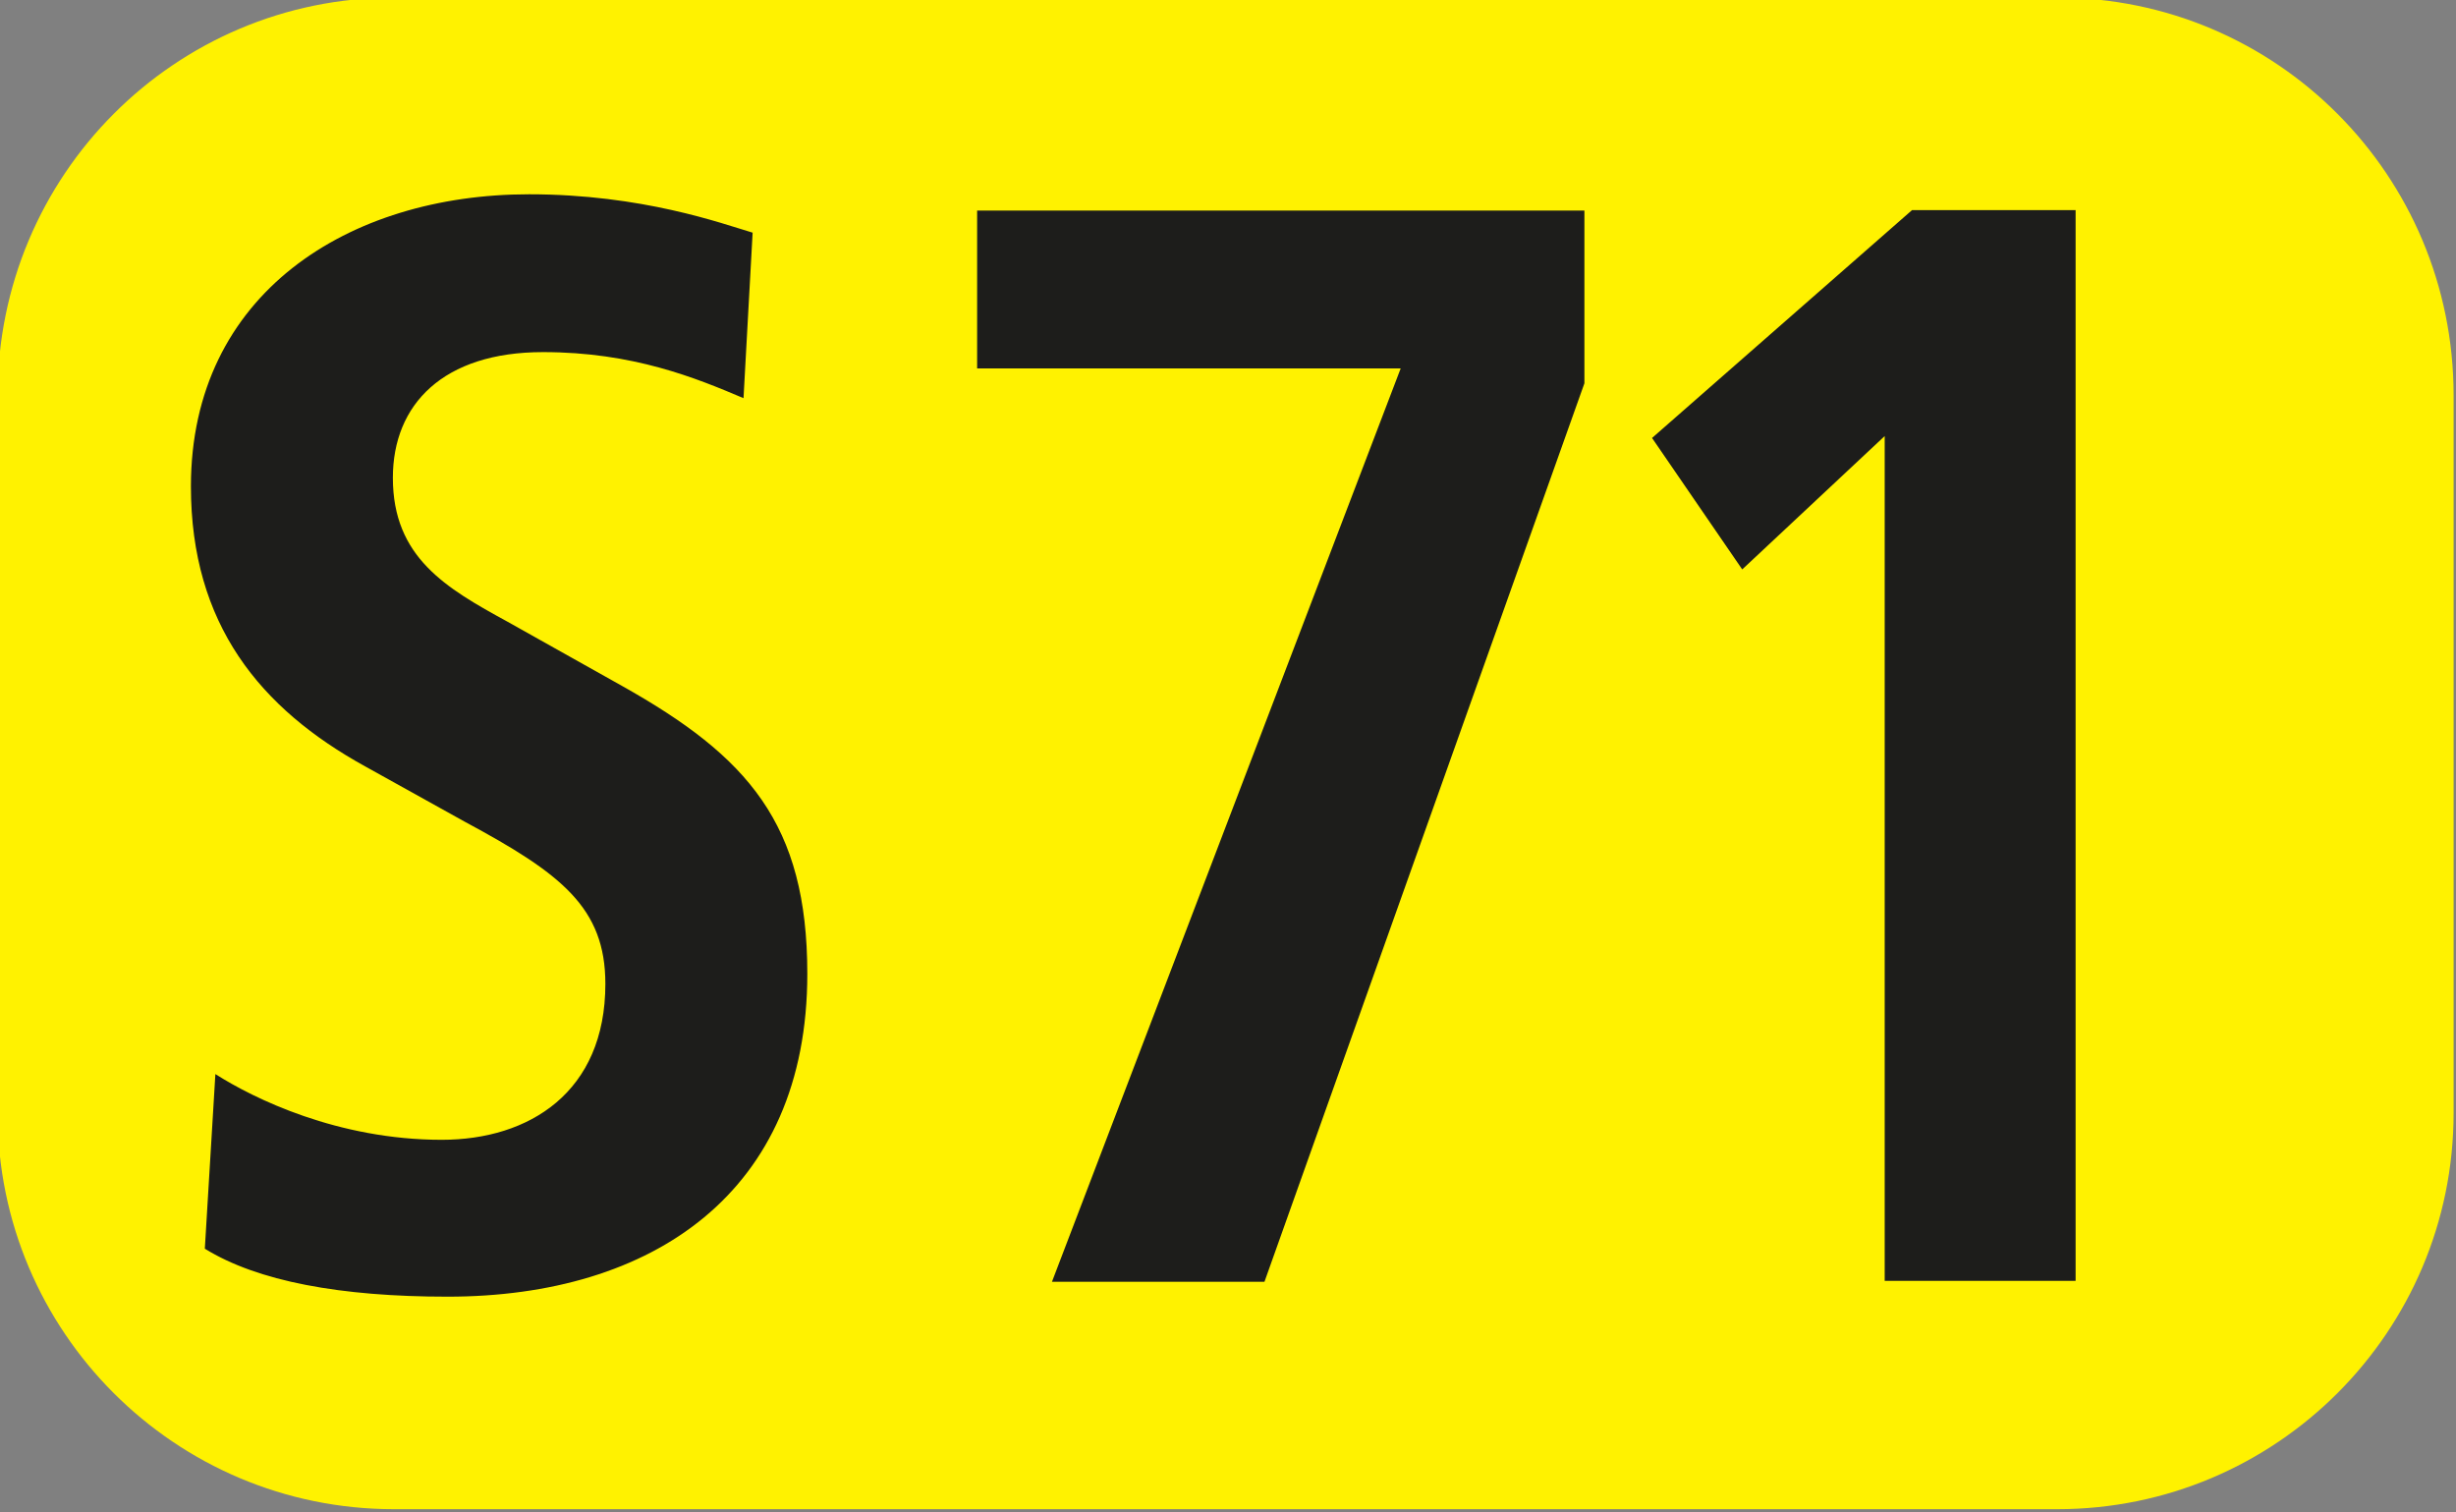<?xml version="1.0" encoding="utf-8"?>
<!-- Generator: Adobe Illustrator 25.0.1, SVG Export Plug-In . SVG Version: 6.00 Build 0)  -->
<svg version="1.1" id="Ebene_1" xmlns="http://www.w3.org/2000/svg" xmlns:xlink="http://www.w3.org/1999/xlink" x="0px" y="0px"
	 viewBox="0 0 512 315.2" style="enable-background:new 0 0 512 315.2;" xml:space="preserve">
<rect x="0" y="0" width="512" height="315.2" fill="#808080" stroke="none"/>
<style type="text/css">
	.st0{fill:#1D1D1B;}
	.st1{fill:#FFF200;}
</style>
<rect x="23" y="30.6" class="st0" width="448" height="257"/>
<path class="st1" d="M428.9-0.5c45.6,0,82.6,37,82.6,82.9V232c0,45.6-37,82.6-82.6,82.6H82.1c-45.6,0-82.6-37-82.6-82.6V82.4
	c0-45.9,37-82.9,82.6-82.9H428.9z M93.3,270.3c42.7,0,75-21.7,75-67.3c0-31.3-12.4-45.3-38.6-60l-23.9-13.4
	c-12.8-7-23.9-13.4-23.9-30c0-15.3,10.5-26.2,31.3-26.2c18.8,0,31.9,5.4,41.8,9.6l1.9-34.5c-6.4-1.9-23-8-46.6-8
	c-37.6,0-70.5,20.7-70.5,60.9c0,28.7,14.4,46.3,36.4,58.4l20.7,11.5c20.1,10.8,29.3,17.9,29.3,33.8c0,22.6-15.9,32.5-34.1,32.5
	c-21.7,0-39.2-8.6-47.2-13.7l-2.2,36.4C53.7,267.1,71,270.3,93.3,270.3L93.3,270.3z M330.3,79.9v-36H203.7v32.9H292l-72.7,190.4
	h44.3L330.3,79.9z M432.7,267.1V43.8h-34.1l-54.2,47.5l18.8,27.4l29.7-27.8v176.1H432.7z"/>
</svg>
